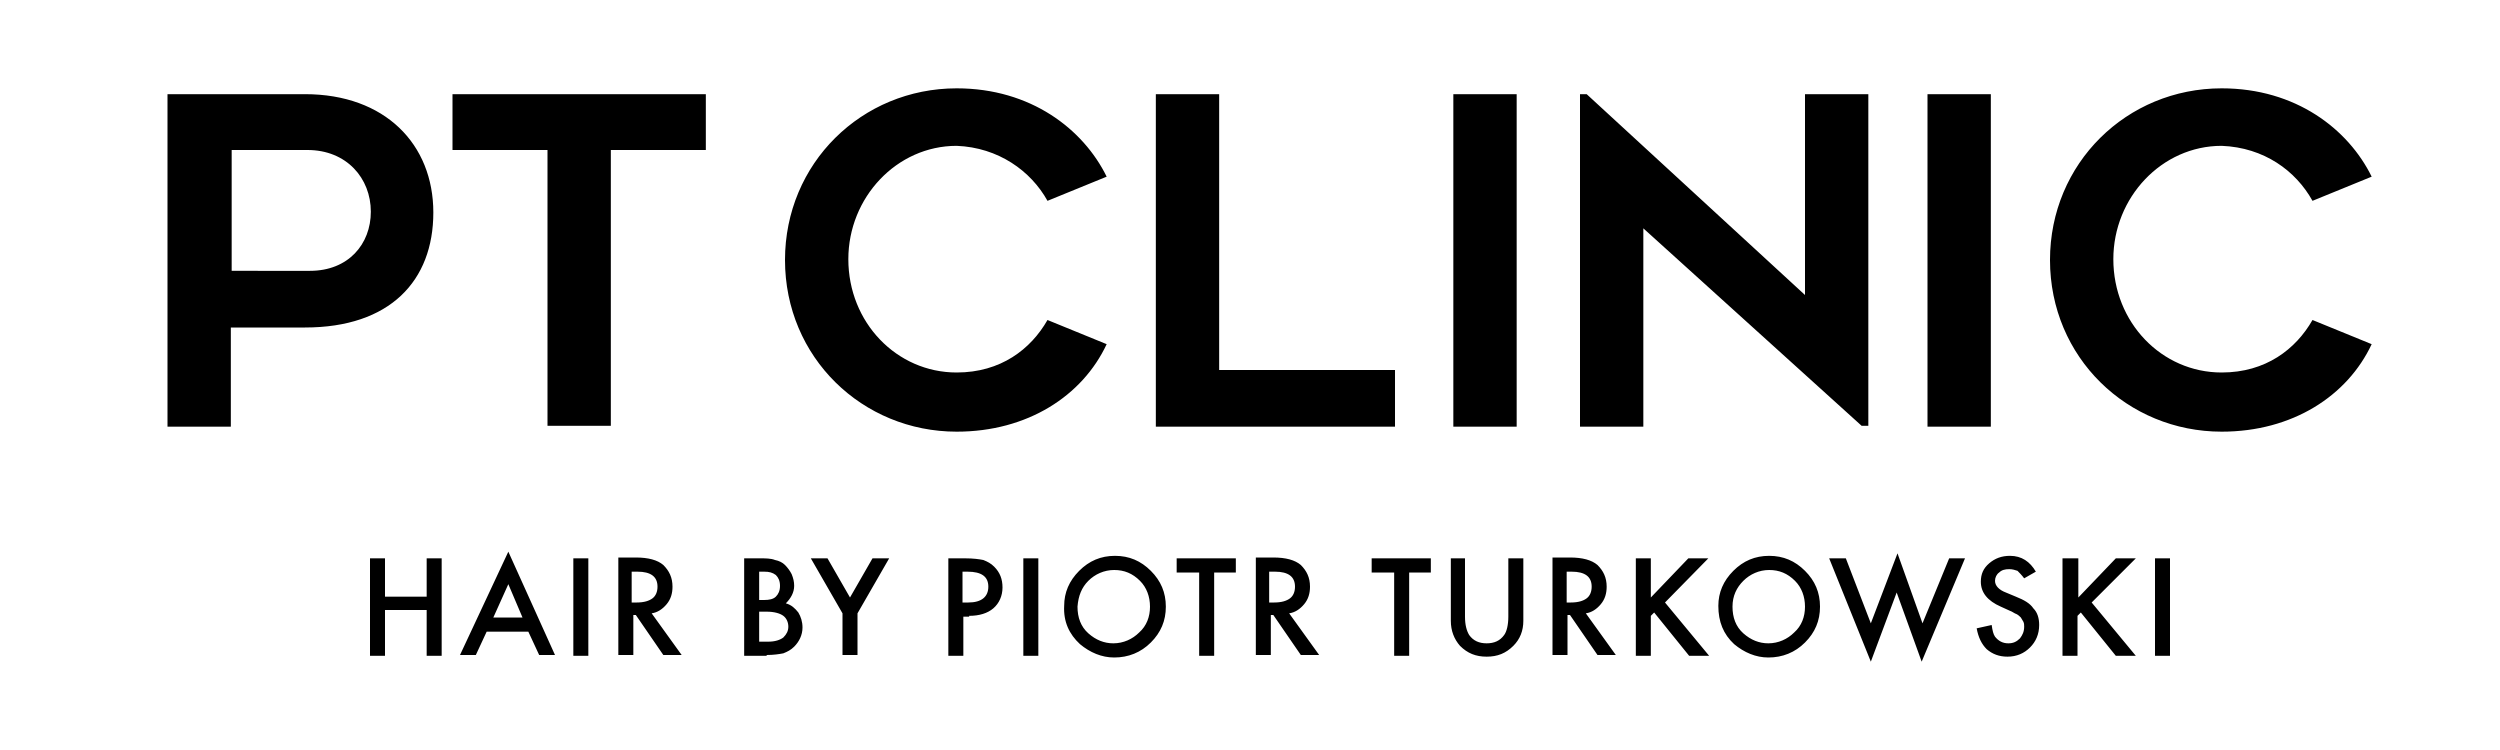 <?xml version="1.0" encoding="UTF-8"?> <svg xmlns="http://www.w3.org/2000/svg" xmlns:xlink="http://www.w3.org/1999/xlink" version="1.1" id="Layer_1" x="0px" y="0px" viewBox="0 0 300 90" style="enable-background:new 0 0 300 90;" xml:space="preserve"> <g> <path d="M20.1,11.3v39.9h7.6V39.3h8.9c10.2,0,15.4-5.6,15.4-13.8c0-8.2-5.8-14.2-15.4-14.2H20.1L20.1,11.3z M27.8,32.5V18h9.1 c4.7,0,7.6,3.4,7.6,7.4c0,3.9-2.7,7.1-7.3,7.1H27.8L27.8,32.5z M84.7,11.3H54.3V18h11.4v33.1h7.6V18h11.4V11.3L84.7,11.3z M125.7,24.1l7.1-2.9c-2.8-5.7-9.1-10.6-18-10.6c-11.4,0-20.6,9-20.6,20.6c0,11.7,9.3,20.6,20.6,20.6c8.5,0,15.1-4.3,18-10.5 l-7.1-2.9c-2,3.5-5.6,6.3-10.9,6.3c-7.2,0-13-6-13-13.6c0-7.4,5.8-13.6,13-13.6C119.8,17.7,123.7,20.5,125.7,24.1L125.7,24.1z M146.3,44.4V11.3h-7.6v39.9h28.7v-6.8H146.3L146.3,44.4z M182,11.3h-7.6v39.9h7.6V11.3L182,11.3z M224.2,51.1V11.3h-7.6v24.1 l-26.2-24.1h-0.8v39.9h7.6V27.4l26.2,23.7H224.2L224.2,51.1z M238.9,11.3h-7.6v39.9h7.6V11.3L238.9,11.3z M277.5,24.1l7.1-2.9 c-2.8-5.7-9.1-10.6-18-10.6c-11.4,0-20.6,9-20.6,20.6c0,11.7,9.3,20.6,20.6,20.6c8.5,0,15.1-4.3,18-10.5l-7.1-2.9 c-2,3.5-5.6,6.3-10.9,6.3c-7.2,0-13-6-13-13.6c0-7.4,5.8-13.6,13-13.6C271.7,17.7,275.5,20.5,277.5,24.1L277.5,24.1z"></path> <path d="M46.2,67h-1.8v11.7h1.8v-5.5h5v5.5H53V67h-1.8v4.6h-5V67L46.2,67z M64.7,78.6h1.9L61,66.2l-5.8,12.4h1.9l1.3-2.8h5 L64.7,78.6L64.7,78.6z M59.2,74.1l1.8-4l1.7,4H59.2L59.2,74.1z M68.8,67v11.7h1.8V67H68.8L68.8,67z M80,72.5 c0.5-0.6,0.7-1.3,0.7-2.1c0-1.1-0.4-1.9-1.1-2.6c-0.7-0.6-1.8-0.9-3.3-0.9h-2.1v11.7h1.8v-4.8h0.3l3.3,4.8h2.2l-3.6-5 C78.9,73.5,79.5,73.1,80,72.5L80,72.5z M75.9,68.6h0.6c1.6,0,2.4,0.6,2.4,1.8c0,0.6-0.2,1.1-0.6,1.4c-0.4,0.3-1,0.5-1.9,0.5h-0.6 V68.6L75.9,68.6z M92,78.6c0.8,0,1.5-0.1,2-0.2c0.5-0.2,0.9-0.4,1.3-0.8c0.6-0.6,1-1.4,1-2.3c0-0.7-0.2-1.3-0.5-1.8 c-0.4-0.5-0.8-0.9-1.5-1.1c0.6-0.6,1-1.3,1-2.1c0-0.5-0.1-0.9-0.3-1.4c-0.2-0.4-0.5-0.8-0.8-1.1c-0.3-0.3-0.7-0.5-1.2-0.6 C92.5,67,91.9,67,91.1,67h-1.8v11.7H92L92,78.6z M91.1,68.6h0.6c0.6,0,1,0.1,1.4,0.4c0.3,0.3,0.5,0.7,0.5,1.3c0,0.6-0.2,1-0.5,1.3 c-0.3,0.3-0.8,0.4-1.4,0.4h-0.6V68.6L91.1,68.6z M91.1,73.4H92c0.9,0,1.6,0.2,2,0.5c0.4,0.3,0.6,0.8,0.6,1.3c0,0.5-0.2,0.9-0.6,1.3 c-0.4,0.3-1,0.5-1.8,0.5h-1.1V73.4L91.1,73.4z M101.1,78.6h1.8v-5l3.8-6.6h-2l-2.7,4.7L99.3,67h-2l3.8,6.6V78.6L101.1,78.6z M116.3,73.9c1.2,0,2.2-0.3,2.9-0.9c0.7-0.6,1.1-1.5,1.1-2.5c0-1-0.3-1.8-1-2.5c-0.4-0.4-0.8-0.6-1.3-0.8c-0.5-0.1-1.2-0.2-2.2-0.2 h-2v11.7h1.8v-4.7H116.3L116.3,73.9z M115.5,68.6h0.6c1.7,0,2.5,0.6,2.5,1.8c0,1.2-0.8,1.9-2.4,1.9h-0.7V68.6L115.5,68.6z M122.8,67v11.7h1.8V67H122.8L122.8,67z M129.6,77.3c1.2,1,2.6,1.6,4.1,1.6c1.7,0,3.2-0.6,4.4-1.8c1.2-1.2,1.8-2.6,1.8-4.3 c0-1.7-0.6-3.1-1.8-4.3c-1.2-1.2-2.6-1.8-4.3-1.8c-1.7,0-3.1,0.6-4.3,1.8c-1.2,1.2-1.8,2.6-1.8,4.2 C127.6,74.6,128.3,76.1,129.6,77.3L129.6,77.3L129.6,77.3z M130.6,69.7c0.8-0.8,1.9-1.3,3.1-1.3c1.2,0,2.2,0.4,3.1,1.3 c0.8,0.8,1.2,1.9,1.2,3.1c0,1.2-0.4,2.3-1.3,3.1c-0.8,0.8-1.9,1.3-3.1,1.3c-1.1,0-2.1-0.4-3-1.2c-0.9-0.8-1.3-1.9-1.3-3.2 C129.4,71.5,129.8,70.5,130.6,69.7L130.6,69.7L130.6,69.7z M148.3,68.6V67h-7.1v1.7h2.7v10h1.8v-10H148.3L148.3,68.6z M156.5,72.5 c0.5-0.6,0.7-1.3,0.7-2.1c0-1.1-0.4-1.9-1.1-2.6c-0.7-0.6-1.8-0.9-3.3-0.9h-2.1v11.7h1.8v-4.8h0.3l3.3,4.8h2.2l-3.6-5 C155.4,73.5,156,73.1,156.5,72.5L156.5,72.5z M152.4,68.6h0.6c1.6,0,2.4,0.6,2.4,1.8c0,0.6-0.2,1.1-0.6,1.4c-0.4,0.3-1,0.5-1.9,0.5 h-0.6V68.6L152.4,68.6z M171.7,68.6V67h-7.1v1.7h2.7v10h1.8v-10H171.7L171.7,68.6z M174.1,67v7.5c0,1.2,0.4,2.2,1.1,3 c0.9,0.9,1.9,1.3,3.2,1.3c1.3,0,2.3-0.4,3.2-1.3c0.8-0.8,1.2-1.8,1.2-3V67h-1.8v7c0,1-0.2,1.8-0.5,2.2c-0.5,0.7-1.2,1-2.1,1 c-0.9,0-1.6-0.3-2.1-1c-0.3-0.5-0.5-1.2-0.5-2.2v-7H174.1L174.1,67z M192.1,72.5c0.5-0.6,0.7-1.3,0.7-2.1c0-1.1-0.4-1.9-1.1-2.6 c-0.7-0.6-1.8-0.9-3.3-0.9h-2.1v11.7h1.8v-4.8h0.3l3.3,4.8h2.2l-3.6-5C191,73.5,191.6,73.1,192.1,72.5L192.1,72.5z M188,68.6h0.6 c1.6,0,2.4,0.6,2.4,1.8c0,0.6-0.2,1.1-0.6,1.4c-0.4,0.3-1,0.5-1.9,0.5H188V68.6L188,68.6z M198.1,67h-1.8v11.7h1.8v-4.8l0.4-0.4 l4.2,5.2h2.4l-5.3-6.4L205,67h-2.4l-4.5,4.7V67L198.1,67z M208.1,77.3c1.2,1,2.6,1.6,4.1,1.6c1.7,0,3.2-0.6,4.4-1.8 c1.2-1.2,1.8-2.6,1.8-4.3c0-1.7-0.6-3.1-1.8-4.3c-1.2-1.2-2.6-1.8-4.3-1.8c-1.7,0-3.1,0.6-4.3,1.8c-1.2,1.2-1.8,2.6-1.8,4.2 C206.2,74.6,206.8,76.1,208.1,77.3L208.1,77.3L208.1,77.3z M209.2,69.7c0.8-0.8,1.9-1.3,3.1-1.3c1.2,0,2.2,0.4,3.1,1.3 c0.8,0.8,1.2,1.9,1.2,3.1c0,1.2-0.4,2.3-1.3,3.1c-0.8,0.8-1.9,1.3-3.1,1.3c-1.1,0-2.1-0.4-3-1.2s-1.3-1.9-1.3-3.2 C207.9,71.5,208.4,70.5,209.2,69.7L209.2,69.7L209.2,69.7z M219.5,67l5,12.4l3.1-8.3l3,8.3l5.2-12.4h-1.9l-3.2,7.8l-3-8.4l-3.2,8.4 l-3-7.8H219.5L219.5,67z M241.2,66.7c-1,0-1.8,0.3-2.5,0.9c-0.7,0.6-1,1.3-1,2.2c0,1.3,0.8,2.3,2.4,3l1.1,0.5 c0.3,0.1,0.5,0.3,0.8,0.4c0.2,0.1,0.4,0.3,0.5,0.4c0.1,0.2,0.2,0.3,0.3,0.5c0.1,0.2,0.1,0.4,0.1,0.6c0,0.6-0.2,1-0.5,1.4 c-0.4,0.4-0.8,0.6-1.4,0.6c-0.7,0-1.2-0.3-1.6-0.8c-0.2-0.3-0.3-0.7-0.4-1.4l-1.8,0.4c0.2,1.1,0.6,1.9,1.2,2.5 c0.7,0.6,1.5,0.9,2.5,0.9c1.1,0,2-0.4,2.7-1.1c0.7-0.7,1.1-1.6,1.1-2.7c0-0.8-0.2-1.5-0.7-2c-0.4-0.6-1.1-1-2.1-1.4l-1.2-0.5 c-0.8-0.3-1.3-0.8-1.3-1.4c0-0.4,0.2-0.8,0.5-1c0.3-0.3,0.7-0.4,1.2-0.4c0.4,0,0.7,0.1,1,0.2c0.2,0.2,0.5,0.5,0.8,0.9l1.4-0.8 C243.6,67.4,242.6,66.7,241.2,66.7L241.2,66.7L241.2,66.7z M249.3,67h-1.8v11.7h1.8v-4.8l0.4-0.4l4.2,5.2h2.4l-5.3-6.4l5.3-5.3 h-2.4l-4.5,4.7V67L249.3,67z M258.6,67v11.7h1.8V67H258.6L258.6,67z"></path> </g> </svg> 
